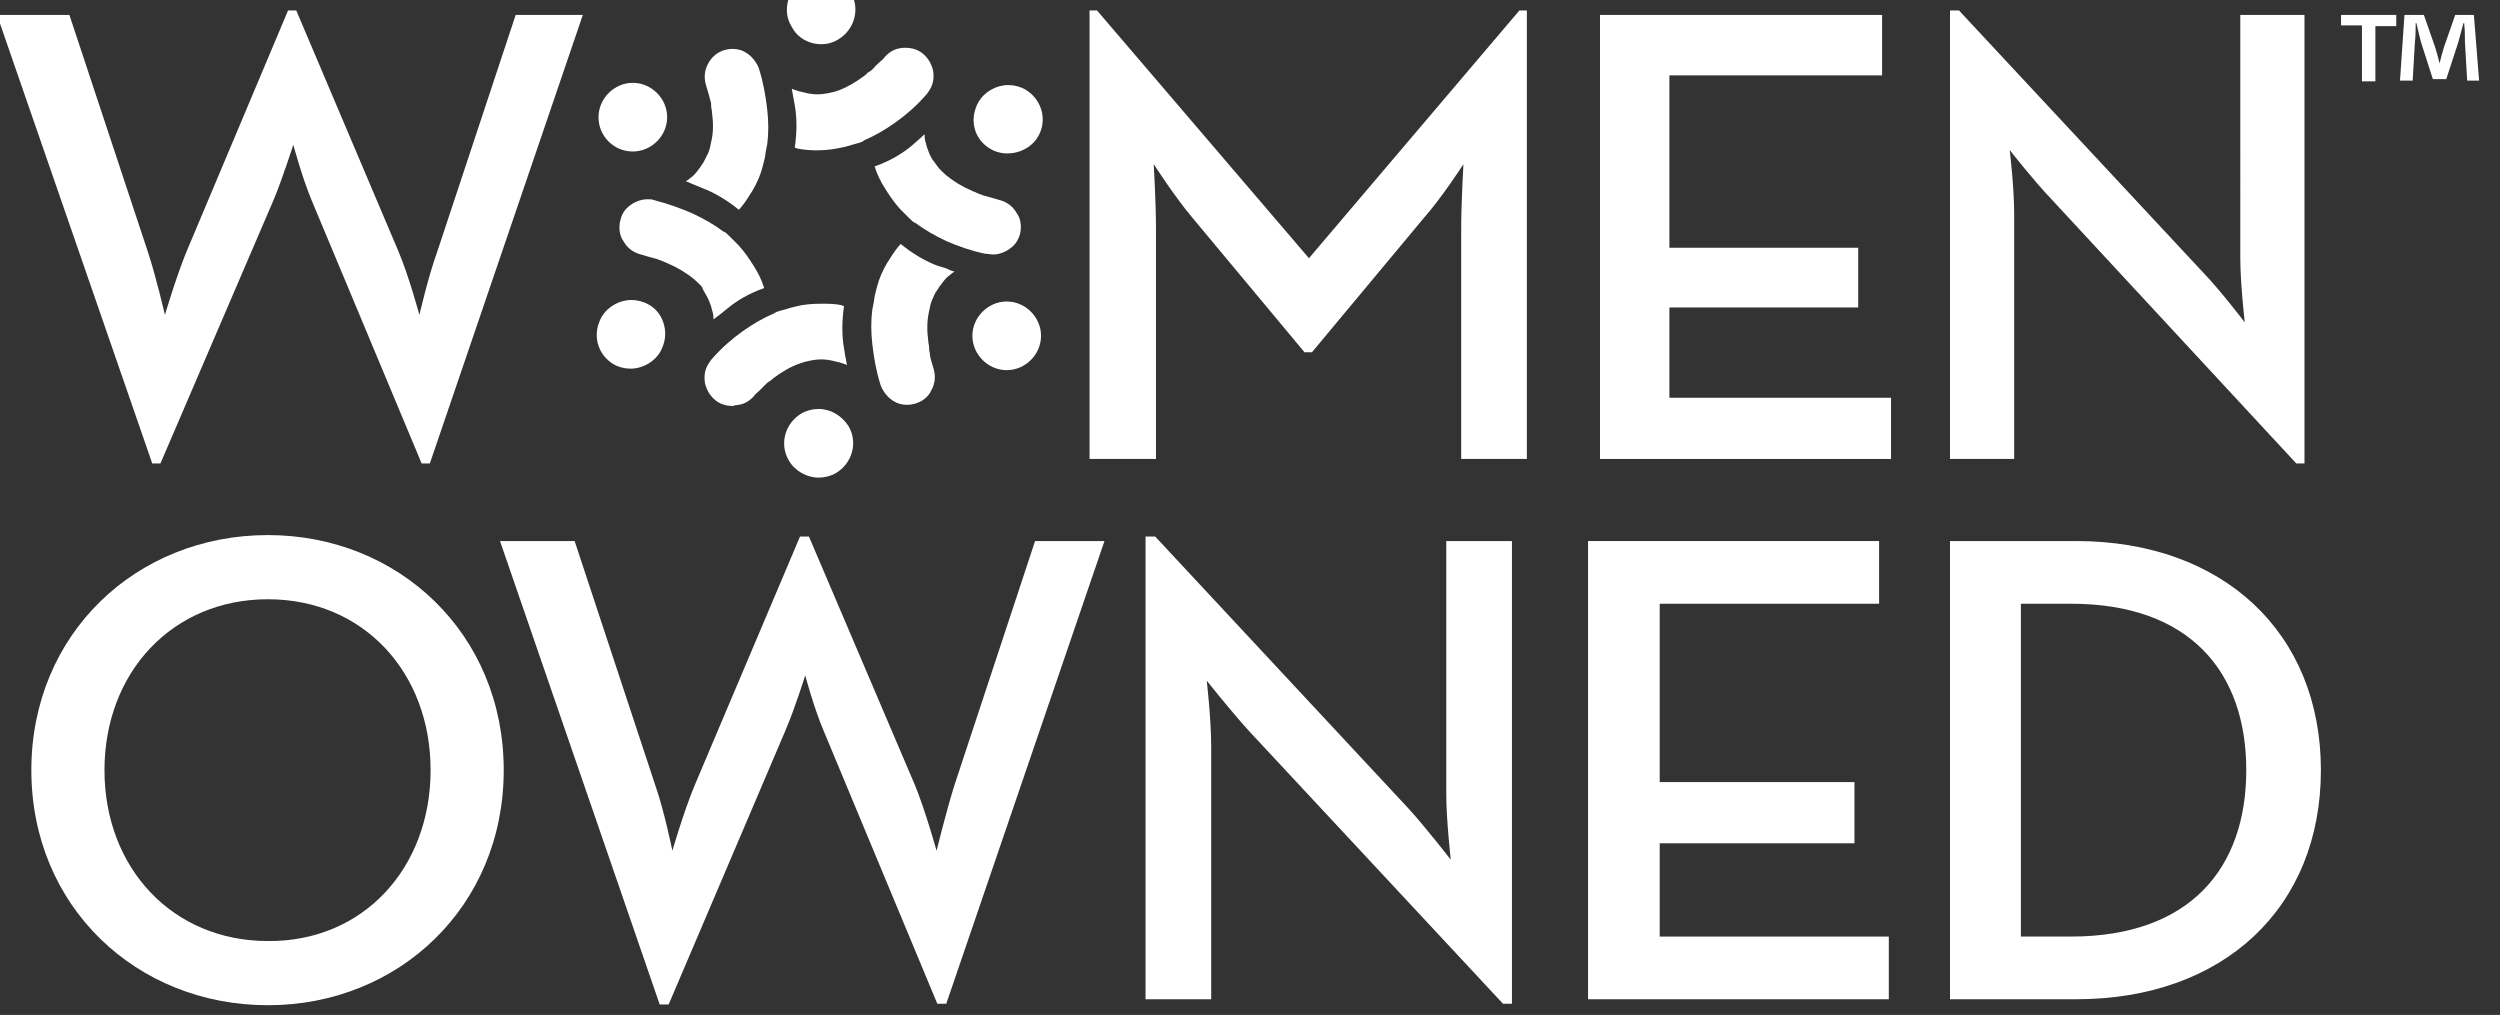 <?xml version="1.0" encoding="utf-8"?>
<!-- Generator: Adobe Illustrator 21.0.0, SVG Export Plug-In . SVG Version: 6.00 Build 0)  -->
<svg version="1.1" id="Layer_1" xmlns="http://www.w3.org/2000/svg" xmlns:xlink="http://www.w3.org/1999/xlink" x="0px" y="0px"
	 viewBox="0 0 335 136" style="enable-background:new 0 0 335 136;" xml:space="preserve">
<rect x="0" y="0" width="335" height="136" fill="#333333" stroke="none"/>
<style type="text/css">
	.st0{fill:#FFFFFF;}
</style>
<path class="st0" d="M-0.4,2h9.7l10.5,31.7c1.1,3.3,2.3,8.5,2.3,8.5s1.5-5.1,2.9-8.5L38.6,1.4h1.1l13.7,32.3
	c1.4,3.3,2.8,8.5,2.8,8.5s1.2-5.2,2.4-8.5L69.1,2h9L57.6,62.1h-1.1L41.7,26.7c-1.2-2.9-2.4-7.3-2.4-7.3s-1.4,4.4-2.6,7.3L21.5,62.1
	h-1.1L-0.4,2z"/>
<path class="st0" d="M146,1.4h1l28.4,33.2l28.2-33.2h1v60.1h-8.8V30.6c0-3.3,0.3-8.6,0.3-8.6s-2.9,4.5-5.3,7.2l-15,18h-1l-15-18
	c-2.3-2.7-5.2-7.2-5.2-7.2s0.3,5.2,0.3,8.6v30.9H146V1.4z"/>
<polygon class="st0" points="214.4,2 252.2,2 252.2,10.1 223.7,10.1 223.7,33.2 249,33.2 249,41.2 223.7,41.2 223.7,53.3 
	253.4,53.3 253.4,61.5 214.4,61.5 "/>
<path class="st0" d="M4.2,103.2c0-18.3,14.1-31.5,31.7-31.5c17.5,0,31.6,13.2,31.6,31.5s-14.1,31.5-31.6,31.5
	C18.3,134.7,4.2,121.5,4.2,103.2 M57.7,103.2c0-13.1-9-22.9-21.8-22.9S14,90.1,14,103.2s9.1,22.9,21.9,22.9
	C48.7,126.2,57.7,116.3,57.7,103.2"/>
<path class="st0" d="M67,72.5h10l10.8,32.7c1.2,3.4,2.3,8.8,2.3,8.8s1.5-5.2,3-8.8l14.1-33.3h1.2l14.2,33.3c1.4,3.4,2.9,8.8,2.9,8.8
	s1.3-5.3,2.4-8.8l10.8-32.7h9.3l-21.2,62h-1.2L110.4,98c-1.3-3-2.5-7.5-2.5-7.5s-1.4,4.5-2.7,7.5l-15.6,36.6h-1.2L67,72.5z"/>
<path class="st0" d="M167.5,98.1c-2.4-2.6-5.8-6.9-5.8-6.9s0.6,5.1,0.6,8.8v33.9h-8.8v-62h1.3l33.9,36.4c2.3,2.5,5.7,6.9,5.7,6.9
	s-0.6-5.4-0.6-8.8V72.5h8.8v62h-1.2L167.5,98.1z"/>
<polygon class="st0" points="212.8,72.5 251.8,72.5 251.8,80.9 222.4,80.9 222.4,104.8 248.5,104.8 248.5,113 222.4,113 
	222.4,125.5 253.1,125.5 253.1,133.9 212.8,133.9 "/>
<path class="st0" d="M261.3,72.5h16.9c19.7,0,32.8,12.3,32.8,30.7s-13,30.7-32.8,30.7h-16.9V72.5z M277.5,125.5
	c16,0,23.5-9.2,23.5-22.3s-7.5-22.3-23.5-22.3h-6.7v44.6C270.8,125.5,277.5,125.5,277.5,125.5z"/>
<path class="st0" d="M94.1,25.2c1.6,0.6,3.3,1.6,4.9,2.9c0.1-0.1,0.1-0.1,0.2-0.2c0.6-0.7,1.1-1.5,1.6-2.3c0.6-1,1.1-2.1,1.4-3.3
	c0.1-0.4,0.2-0.8,0.3-1.2l0.1-0.7c0.1-0.4,0.1-0.7,0.2-1c0.2-1.5,0.2-3.1,0-4.8s-0.5-3.5-1.1-5.4c-0.1-0.3-0.2-0.5-0.4-0.8
	c-0.5-0.8-1.2-1.4-2.1-1.7c-0.7-0.2-1.4-0.2-2.1,0c-1,0.3-1.7,0.9-2.2,1.8s-0.6,1.9-0.3,2.9c0.1,0.3,0.2,0.7,0.3,1
	c0.1,0.4,0.2,0.7,0.3,1.1c0.1,0.3,0.1,0.5,0.1,0.8c0,0.2,0.1,0.5,0.1,0.7c0.2,1.5,0.2,2.8-0.1,4c-0.1,0.6-0.2,1-0.4,1.5
	c-0.2,0.4-0.4,0.8-0.6,1.2c-0.3,0.5-0.6,0.9-1,1.4c-0.3,0.4-0.7,0.7-1.1,1c-0.1,0.1-0.2,0.1-0.3,0.2c0.4,0.1,0.7,0.3,1,0.4
	L94.1,25.2z"/>
<path class="st0" d="M84.8,20.3c2.5,0,4.6-2.1,4.6-4.6s-2.1-4.6-4.6-4.6s-4.6,2.1-4.6,4.6S82.2,20.3,84.8,20.3"/>
<path class="st0" d="M94.6,39.5c0.3,0.5,0.5,1,0.7,1.6c0.1,0.5,0.3,0.9,0.3,1.4c0,0.1,0,0.2,0,0.3c0.3-0.2,0.5-0.4,0.8-0.6l1-0.8
	c1.3-1.1,3-2.1,5-2.8c0-0.1-0.1-0.2-0.1-0.3c-0.3-0.9-0.7-1.7-1.2-2.5c-0.6-1-1.3-2-2.1-2.9c-0.3-0.3-0.6-0.6-0.8-0.8l-0.5-0.5
	c-0.3-0.3-0.5-0.5-0.8-0.6c-1.2-0.9-2.6-1.7-4.1-2.4c-1.6-0.7-3.3-1.3-5.2-1.8c-0.2-0.1-0.5-0.1-0.8-0.1c-1,0-1.9,0.4-2.6,1
	c-0.6,0.5-0.9,1.1-1.1,1.9c-0.2,1-0.1,2,0.5,2.8c0.5,0.9,1.4,1.5,2.3,1.7c0.3,0.1,0.7,0.2,1,0.3c0.4,0.1,0.7,0.2,1.1,0.3
	c0.3,0.1,0.5,0.2,0.8,0.3c0.2,0.1,0.5,0.2,0.7,0.3c1.4,0.6,2.5,1.3,3.5,2.1c0.4,0.4,0.8,0.7,1.1,1.1C94.1,38.7,94.4,39.1,94.6,39.5"
	/>
<path class="st0" d="M86.9,40.8c-0.7-0.4-1.5-0.6-2.3-0.6c-1.6,0-3.2,0.9-4,2.3c-0.6,1.1-0.8,2.3-0.5,3.5s1.1,2.2,2.1,2.8
	c0.7,0.4,1.5,0.6,2.3,0.6c1.6,0,3.2-0.9,4-2.3c0.6-1.1,0.8-2.3,0.5-3.5C88.7,42.4,88,41.4,86.9,40.8"/>
<path class="st0" d="M98.4,54.3c1,0,1.9-0.4,2.6-1.2c0.2-0.3,0.5-0.5,0.7-0.7c0.3-0.3,0.5-0.5,0.8-0.8c0.2-0.2,0.4-0.4,0.6-0.5
	s0.4-0.3,0.5-0.4c1.2-0.9,2.4-1.6,3.6-2c0.5-0.2,1-0.3,1.5-0.4c1-0.2,2-0.2,3.1,0.1c0.5,0.1,0.9,0.2,1.4,0.4c0.1,0,0.2,0.1,0.3,0.1
	c-0.1-0.3-0.1-0.7-0.2-1l-0.2-1.2c-0.3-1.7-0.3-3.6,0-5.7c-0.1,0-0.2,0-0.3-0.1c-0.9-0.2-1.8-0.2-2.8-0.2c-1.2,0-2.4,0.1-3.5,0.4
	c-0.4,0.1-0.8,0.2-1.1,0.3l-0.7,0.2c-0.4,0.1-0.7,0.2-1,0.4c-1.4,0.6-2.8,1.4-4.2,2.4c-1.4,1-2.8,2.2-4.1,3.7
	c-0.2,0.2-0.3,0.4-0.5,0.7c-0.5,0.8-0.6,1.8-0.4,2.7c0.2,0.7,0.5,1.3,1.1,1.9c0.7,0.7,1.6,1,2.6,1h0.2V54.3z"/>
<path class="st0" d="M109.7,54.8c-0.8,0-1.6,0.2-2.3,0.6c-2.2,1.3-3,4.1-1.7,6.3c0.8,1.4,2.4,2.3,4,2.3c0.8,0,1.6-0.2,2.3-0.6
	c2.2-1.3,3-4.1,1.7-6.3C112.8,55.7,111.3,54.8,109.7,54.8"/>
<path class="st0" d="M125.6,35.6c-1.6-0.6-3.3-1.6-4.9-2.9c-0.1,0.1-0.1,0.1-0.2,0.2c-0.6,0.7-1.1,1.5-1.6,2.3
	c-0.6,1-1.1,2.1-1.4,3.3c-0.1,0.4-0.2,0.8-0.3,1.2l-0.1,0.7c-0.1,0.4-0.1,0.7-0.2,1c-0.2,1.5-0.2,3.1,0,4.8s0.5,3.5,1.1,5.4
	c0.1,0.3,0.2,0.5,0.4,0.8c0.5,0.8,1.2,1.4,2.1,1.7c0.7,0.2,1.4,0.2,2.1,0c1-0.3,1.8-0.9,2.2-1.8c0.5-0.9,0.6-1.9,0.3-2.9
	c-0.1-0.3-0.2-0.7-0.3-1c-0.1-0.4-0.2-0.7-0.2-1.1c-0.1-0.3-0.1-0.5-0.1-0.8c0-0.2-0.1-0.5-0.1-0.7c-0.2-1.5-0.2-2.8,0.1-4.1
	c0.1-0.6,0.2-1,0.4-1.5c0.2-0.4,0.3-0.8,0.6-1.2c0.3-0.5,0.6-0.9,1-1.4c0.3-0.4,0.7-0.7,1.1-1c0.1-0.1,0.2-0.1,0.3-0.2
	c-0.3-0.1-0.7-0.2-1-0.4L125.6,35.6z"/>
<path class="st0" d="M134.9,40.4c-2.5,0-4.6,2.1-4.6,4.6s2.1,4.6,4.6,4.6s4.6-2.1,4.6-4.6S137.4,40.4,134.9,40.4"/>
<path class="st0" d="M133.1,34.1c0.9,0,1.8-0.4,2.5-1c0.6-0.5,0.9-1.1,1.1-1.8c0.2-1,0.1-2-0.5-2.8c-0.5-0.9-1.4-1.5-2.3-1.7
	c-0.3-0.1-0.7-0.2-1-0.3c-0.4-0.1-0.7-0.2-1.1-0.3c-0.3-0.1-0.5-0.2-0.8-0.3c-0.2-0.1-0.4-0.2-0.7-0.3c-1.4-0.6-2.5-1.3-3.5-2.1
	c-0.4-0.4-0.8-0.7-1.1-1.1c-0.3-0.4-0.5-0.7-0.8-1.1c-0.3-0.5-0.5-1-0.7-1.6c-0.1-0.5-0.3-0.9-0.3-1.4c0-0.1,0-0.2,0-0.3
	c-0.3,0.2-0.5,0.5-0.8,0.7l-0.9,0.8c-1.3,1.1-3,2.1-5,2.8c0,0.1,0.1,0.2,0.1,0.3c0.3,0.9,0.7,1.7,1.2,2.5c0.6,1,1.3,2,2.1,2.9
	c0.3,0.3,0.6,0.6,0.8,0.8l0.5,0.5c0.3,0.3,0.5,0.5,0.8,0.6c1.2,0.9,2.6,1.7,4.1,2.4c1.6,0.7,3.3,1.3,5.2,1.7
	C132.4,34,132.7,34.1,133.1,34.1L133.1,34.1z"/>
<path class="st0" d="M132.8,20c2.1,1.2,5.1,0.4,6.3-1.7c1.3-2.2,0.5-5-1.7-6.3c-0.7-0.4-1.5-0.6-2.3-0.6c-1.6,0-3.2,0.9-4,2.3
	c-0.6,1.1-0.8,2.3-0.5,3.5C130.9,18.4,131.7,19.4,132.8,20"/>
<path class="st0" d="M106.5,14.1c0.3,1.7,0.3,3.6,0,5.7c0.1,0,0.2,0,0.3,0.1c2.1,0.4,4.2,0.3,6.3-0.2c0.4-0.1,0.8-0.2,1.1-0.3
	l0.7-0.2c0.4-0.1,0.7-0.2,0.9-0.4c1.4-0.6,2.8-1.4,4.2-2.4c1.4-1,2.8-2.2,4.1-3.7c0.2-0.2,0.3-0.4,0.5-0.7c0.5-0.8,0.6-1.8,0.4-2.7
	c-0.2-0.7-0.5-1.3-1.1-1.9c-0.7-0.7-1.6-1-2.6-1c-1.1,0-2,0.4-2.7,1.2c-0.2,0.3-0.5,0.5-0.7,0.7c-0.3,0.3-0.6,0.5-0.8,0.8
	c-0.2,0.2-0.4,0.4-0.6,0.5s-0.4,0.3-0.6,0.5c-1.2,0.9-2.4,1.6-3.5,2c-0.5,0.2-1,0.3-1.5,0.4c-1,0.2-2,0.2-3.1-0.1
	c-0.5-0.1-0.9-0.2-1.4-0.4c-0.1,0-0.2-0.1-0.3-0.1c0.1,0.4,0.1,0.7,0.2,1.1L106.5,14.1z"/>
<path class="st0" d="M112.3,5.3c2.2-1.3,3-4.1,1.7-6.3c-0.8-1.4-2.4-2.3-4-2.3c-0.8,0-1.6,0.2-2.3,0.6c-1.1,0.6-1.8,1.6-2.1,2.8
	c-0.3,1.2-0.2,2.4,0.5,3.5C107.2,5.8,110.2,6.6,112.3,5.3"/>
<path class="st0" d="M274.9,26.7c-2.4-2.5-5.6-6.6-5.6-6.6s0.6,4.9,0.6,8.6v32.8h-8.6V1.4h1.2l32.8,35.2c2.3,2.4,5.5,6.6,5.5,6.6
	s-0.6-5.2-0.6-8.6V2h8.6v60.1h-1.1L274.9,26.7z"/>
<path class="st0" d="M321.1,2v1.5h-2.8v7.4h-1.8V3.4h-2.8V2H321.1z M330.6,10.8l-0.3-5.2c0-0.7,0-1.5-0.1-2.5h-0.1
	c-0.2,0.8-0.5,1.8-0.7,2.6l-1.6,4.9H326l-1.6-5c-0.2-0.7-0.4-1.7-0.6-2.5h-0.1c0,0.8,0,1.7-0.1,2.5l-0.3,5.2h-1.7l0.6-8.8h2.6
	l1.5,4.3c0.2,0.7,0.4,1.3,0.6,2.2l0,0c0.2-0.8,0.4-1.6,0.6-2.2L329,2h2.5l0.7,8.8H330.6z"/>
</svg>
